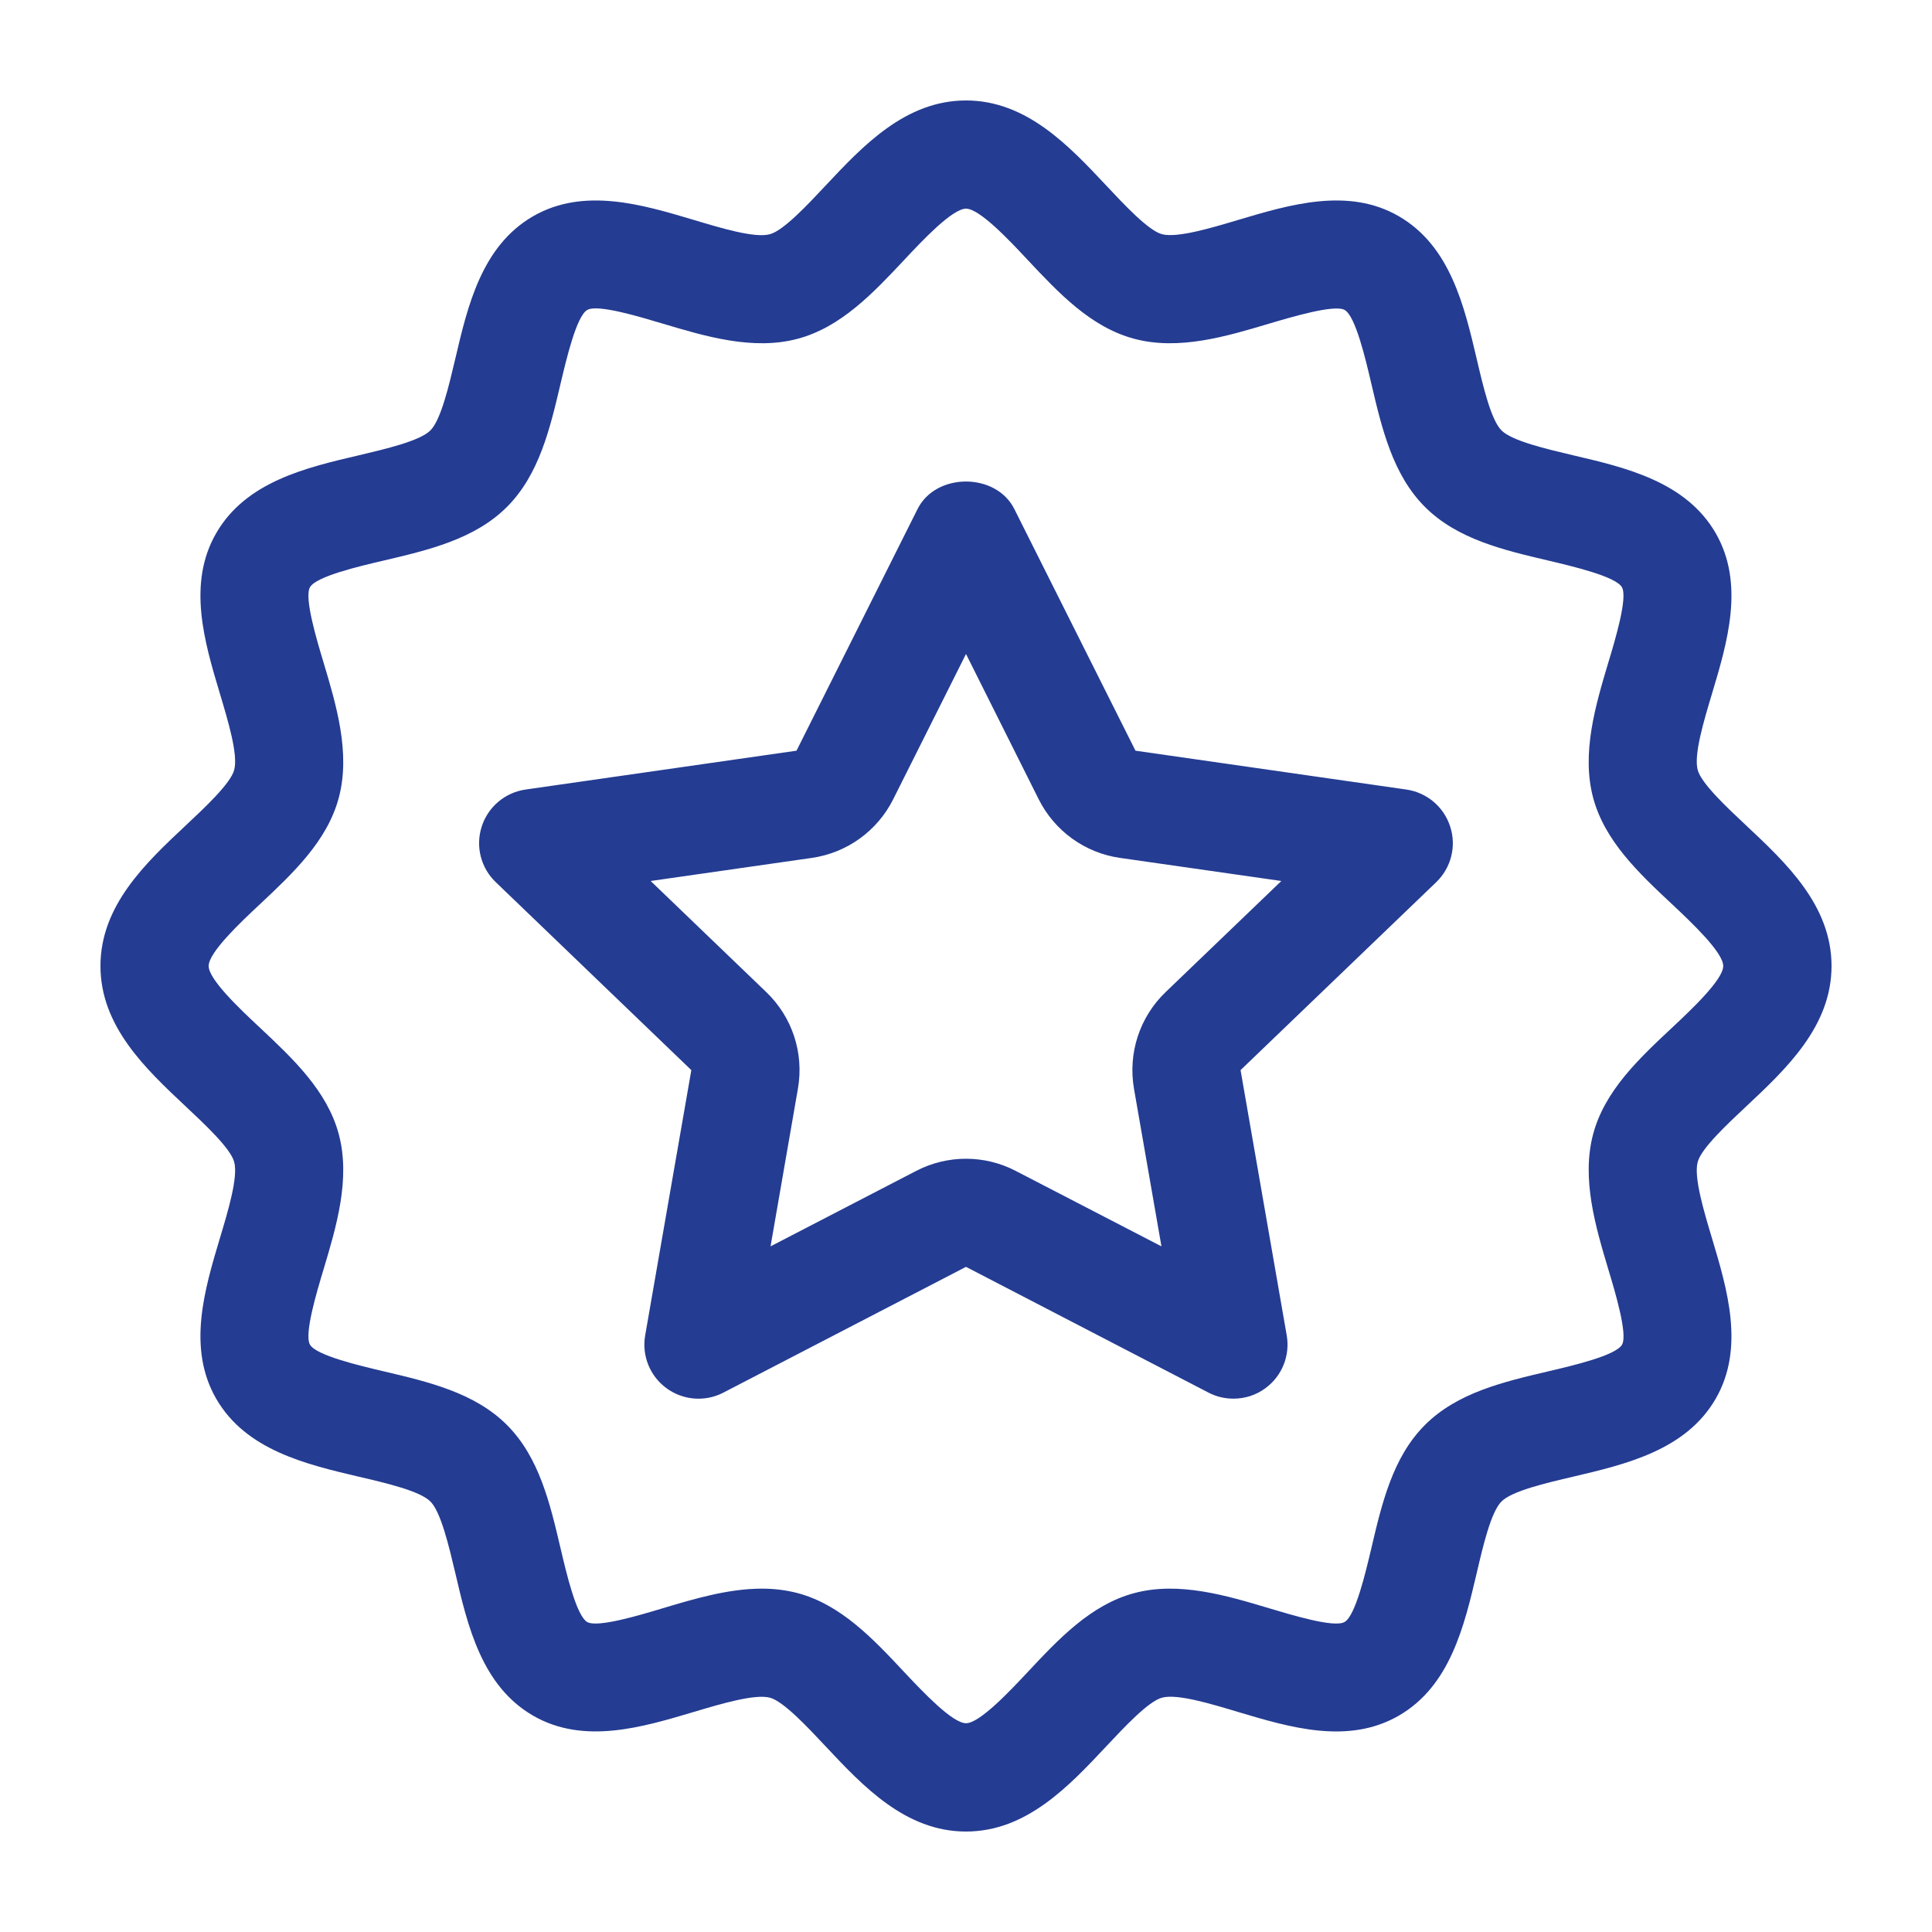 <svg width="18" height="18" viewBox="0 0 18 18" fill="none" xmlns="http://www.w3.org/2000/svg">
<path d="M9 17.064C8.436 17.064 8.04 16.641 7.69 16.268C7.525 16.092 7.299 15.85 7.173 15.817C7.033 15.78 6.717 15.874 6.463 15.95C5.983 16.093 5.438 16.257 4.966 15.984C4.488 15.707 4.357 15.149 4.242 14.656C4.182 14.403 4.108 14.087 4.01 13.989C3.912 13.891 3.596 13.817 3.342 13.758C2.85 13.642 2.292 13.511 2.015 13.033C1.742 12.56 1.905 12.016 2.049 11.535C2.125 11.282 2.22 10.967 2.182 10.826C2.149 10.7 1.907 10.474 1.731 10.309C1.358 9.959 0.936 9.563 0.936 9C0.936 8.436 1.358 8.04 1.731 7.69C1.907 7.525 2.149 7.299 2.182 7.173C2.22 7.032 2.125 6.717 2.049 6.463C1.905 5.983 1.742 5.438 2.015 4.966C2.292 4.488 2.85 4.357 3.343 4.242C3.596 4.182 3.912 4.108 4.01 4.01C4.108 3.912 4.182 3.596 4.242 3.342C4.357 2.85 4.488 2.292 4.966 2.015C5.44 1.742 5.984 1.906 6.464 2.049C6.717 2.125 7.034 2.221 7.173 2.182C7.299 2.149 7.525 1.907 7.69 1.731C8.04 1.358 8.436 0.936 9 0.936C9.563 0.936 9.959 1.358 10.309 1.731C10.474 1.907 10.7 2.149 10.826 2.182C10.966 2.219 11.282 2.125 11.536 2.049C12.016 1.906 12.562 1.742 13.033 2.015C13.511 2.292 13.642 2.85 13.758 3.343C13.817 3.596 13.891 3.912 13.989 4.01C14.087 4.108 14.403 4.182 14.657 4.242C15.149 4.357 15.707 4.488 15.984 4.966C16.257 5.439 16.094 5.983 15.95 6.464C15.874 6.717 15.779 7.032 15.817 7.173C15.85 7.299 16.092 7.525 16.268 7.69C16.641 8.04 17.064 8.436 17.064 9C17.064 9.563 16.641 9.959 16.268 10.309C16.092 10.474 15.85 10.7 15.817 10.826C15.779 10.967 15.874 11.282 15.95 11.536C16.094 12.016 16.257 12.561 15.984 13.033C15.707 13.511 15.149 13.642 14.656 13.758C14.403 13.817 14.087 13.891 13.989 13.989C13.891 14.087 13.817 14.403 13.758 14.657C13.642 15.149 13.511 15.707 13.033 15.984C12.559 16.258 12.015 16.093 11.535 15.95C11.282 15.874 10.965 15.778 10.826 15.817C10.7 15.85 10.474 16.092 10.309 16.268C9.959 16.641 9.563 17.064 9 17.064ZM7.098 14.801C7.211 14.801 7.323 14.814 7.433 14.843C7.836 14.951 8.136 15.27 8.425 15.579C8.592 15.757 8.873 16.055 9 16.055C9.127 16.055 9.407 15.757 9.574 15.579C9.863 15.27 10.163 14.951 10.566 14.843C10.982 14.731 11.431 14.866 11.825 14.984C12.037 15.047 12.434 15.169 12.528 15.111C12.629 15.053 12.724 14.646 12.776 14.427C12.874 14.009 12.975 13.577 13.276 13.276C13.577 12.975 14.009 12.874 14.427 12.776C14.661 12.721 15.053 12.629 15.112 12.528C15.167 12.433 15.048 12.037 14.984 11.825C14.866 11.43 14.732 10.982 14.843 10.566C14.951 10.162 15.27 9.863 15.579 9.574C15.757 9.407 16.055 9.127 16.055 9C16.055 8.873 15.757 8.592 15.579 8.425C15.27 8.136 14.951 7.836 14.843 7.433C14.732 7.016 14.866 6.569 14.984 6.174C15.048 5.962 15.167 5.567 15.111 5.471C15.053 5.37 14.646 5.275 14.427 5.223C14.009 5.125 13.577 5.024 13.276 4.723C12.975 4.422 12.874 3.99 12.776 3.573C12.721 3.338 12.629 2.946 12.528 2.888C12.434 2.834 12.038 2.952 11.825 3.015C11.43 3.133 10.983 3.268 10.566 3.156C10.162 3.048 9.863 2.729 9.574 2.421C9.407 2.242 9.127 1.944 9 1.944C8.873 1.944 8.592 2.242 8.425 2.421C8.136 2.729 7.836 3.048 7.433 3.156C7.017 3.268 6.569 3.133 6.174 3.015C5.962 2.952 5.566 2.831 5.471 2.888C5.37 2.946 5.275 3.354 5.223 3.573C5.125 3.99 5.024 4.422 4.723 4.723C4.422 5.024 3.99 5.125 3.573 5.223C3.338 5.278 2.946 5.37 2.888 5.471C2.832 5.566 2.951 5.962 3.015 6.174C3.133 6.569 3.268 7.017 3.156 7.434C3.048 7.837 2.729 8.136 2.421 8.425C2.242 8.592 1.944 8.873 1.944 9C1.944 9.127 2.242 9.407 2.421 9.574C2.729 9.863 3.048 10.163 3.156 10.566C3.268 10.983 3.133 11.43 3.015 11.825C2.951 12.037 2.832 12.432 2.888 12.528C2.946 12.629 3.354 12.724 3.573 12.776C3.99 12.874 4.422 12.975 4.723 13.276C5.024 13.577 5.125 14.009 5.223 14.427C5.278 14.661 5.37 15.053 5.471 15.112C5.567 15.167 5.961 15.048 6.174 14.984C6.465 14.897 6.784 14.801 7.098 14.801ZM11.492 13.031C11.412 13.031 11.333 13.013 11.26 12.975L9 11.803L6.739 12.975C6.57 13.063 6.364 13.047 6.21 12.934C6.055 12.821 5.978 12.63 6.011 12.441L6.441 9.97L4.619 8.219C4.479 8.085 4.429 7.884 4.488 7.701C4.547 7.517 4.705 7.384 4.896 7.356L7.421 6.994L8.549 4.742C8.72 4.401 9.279 4.401 9.45 4.742L10.579 6.994L13.103 7.356C13.294 7.384 13.452 7.517 13.511 7.701C13.571 7.884 13.52 8.085 13.381 8.219L11.558 9.97L11.988 12.441C12.021 12.63 11.944 12.821 11.789 12.934C11.701 12.999 11.597 13.031 11.492 13.031ZM6.062 8.208L7.139 9.243C7.381 9.475 7.492 9.811 7.434 10.143L7.179 11.612L8.536 10.909C8.827 10.758 9.173 10.758 9.463 10.909L10.821 11.612L10.565 10.143C10.508 9.811 10.618 9.475 10.86 9.243L11.938 8.208L10.436 7.993C10.109 7.947 9.825 7.742 9.677 7.446L9 6.093L8.322 7.446C8.174 7.742 7.891 7.946 7.563 7.993L6.062 8.208Z" fill="#243C92"/>
</svg>
